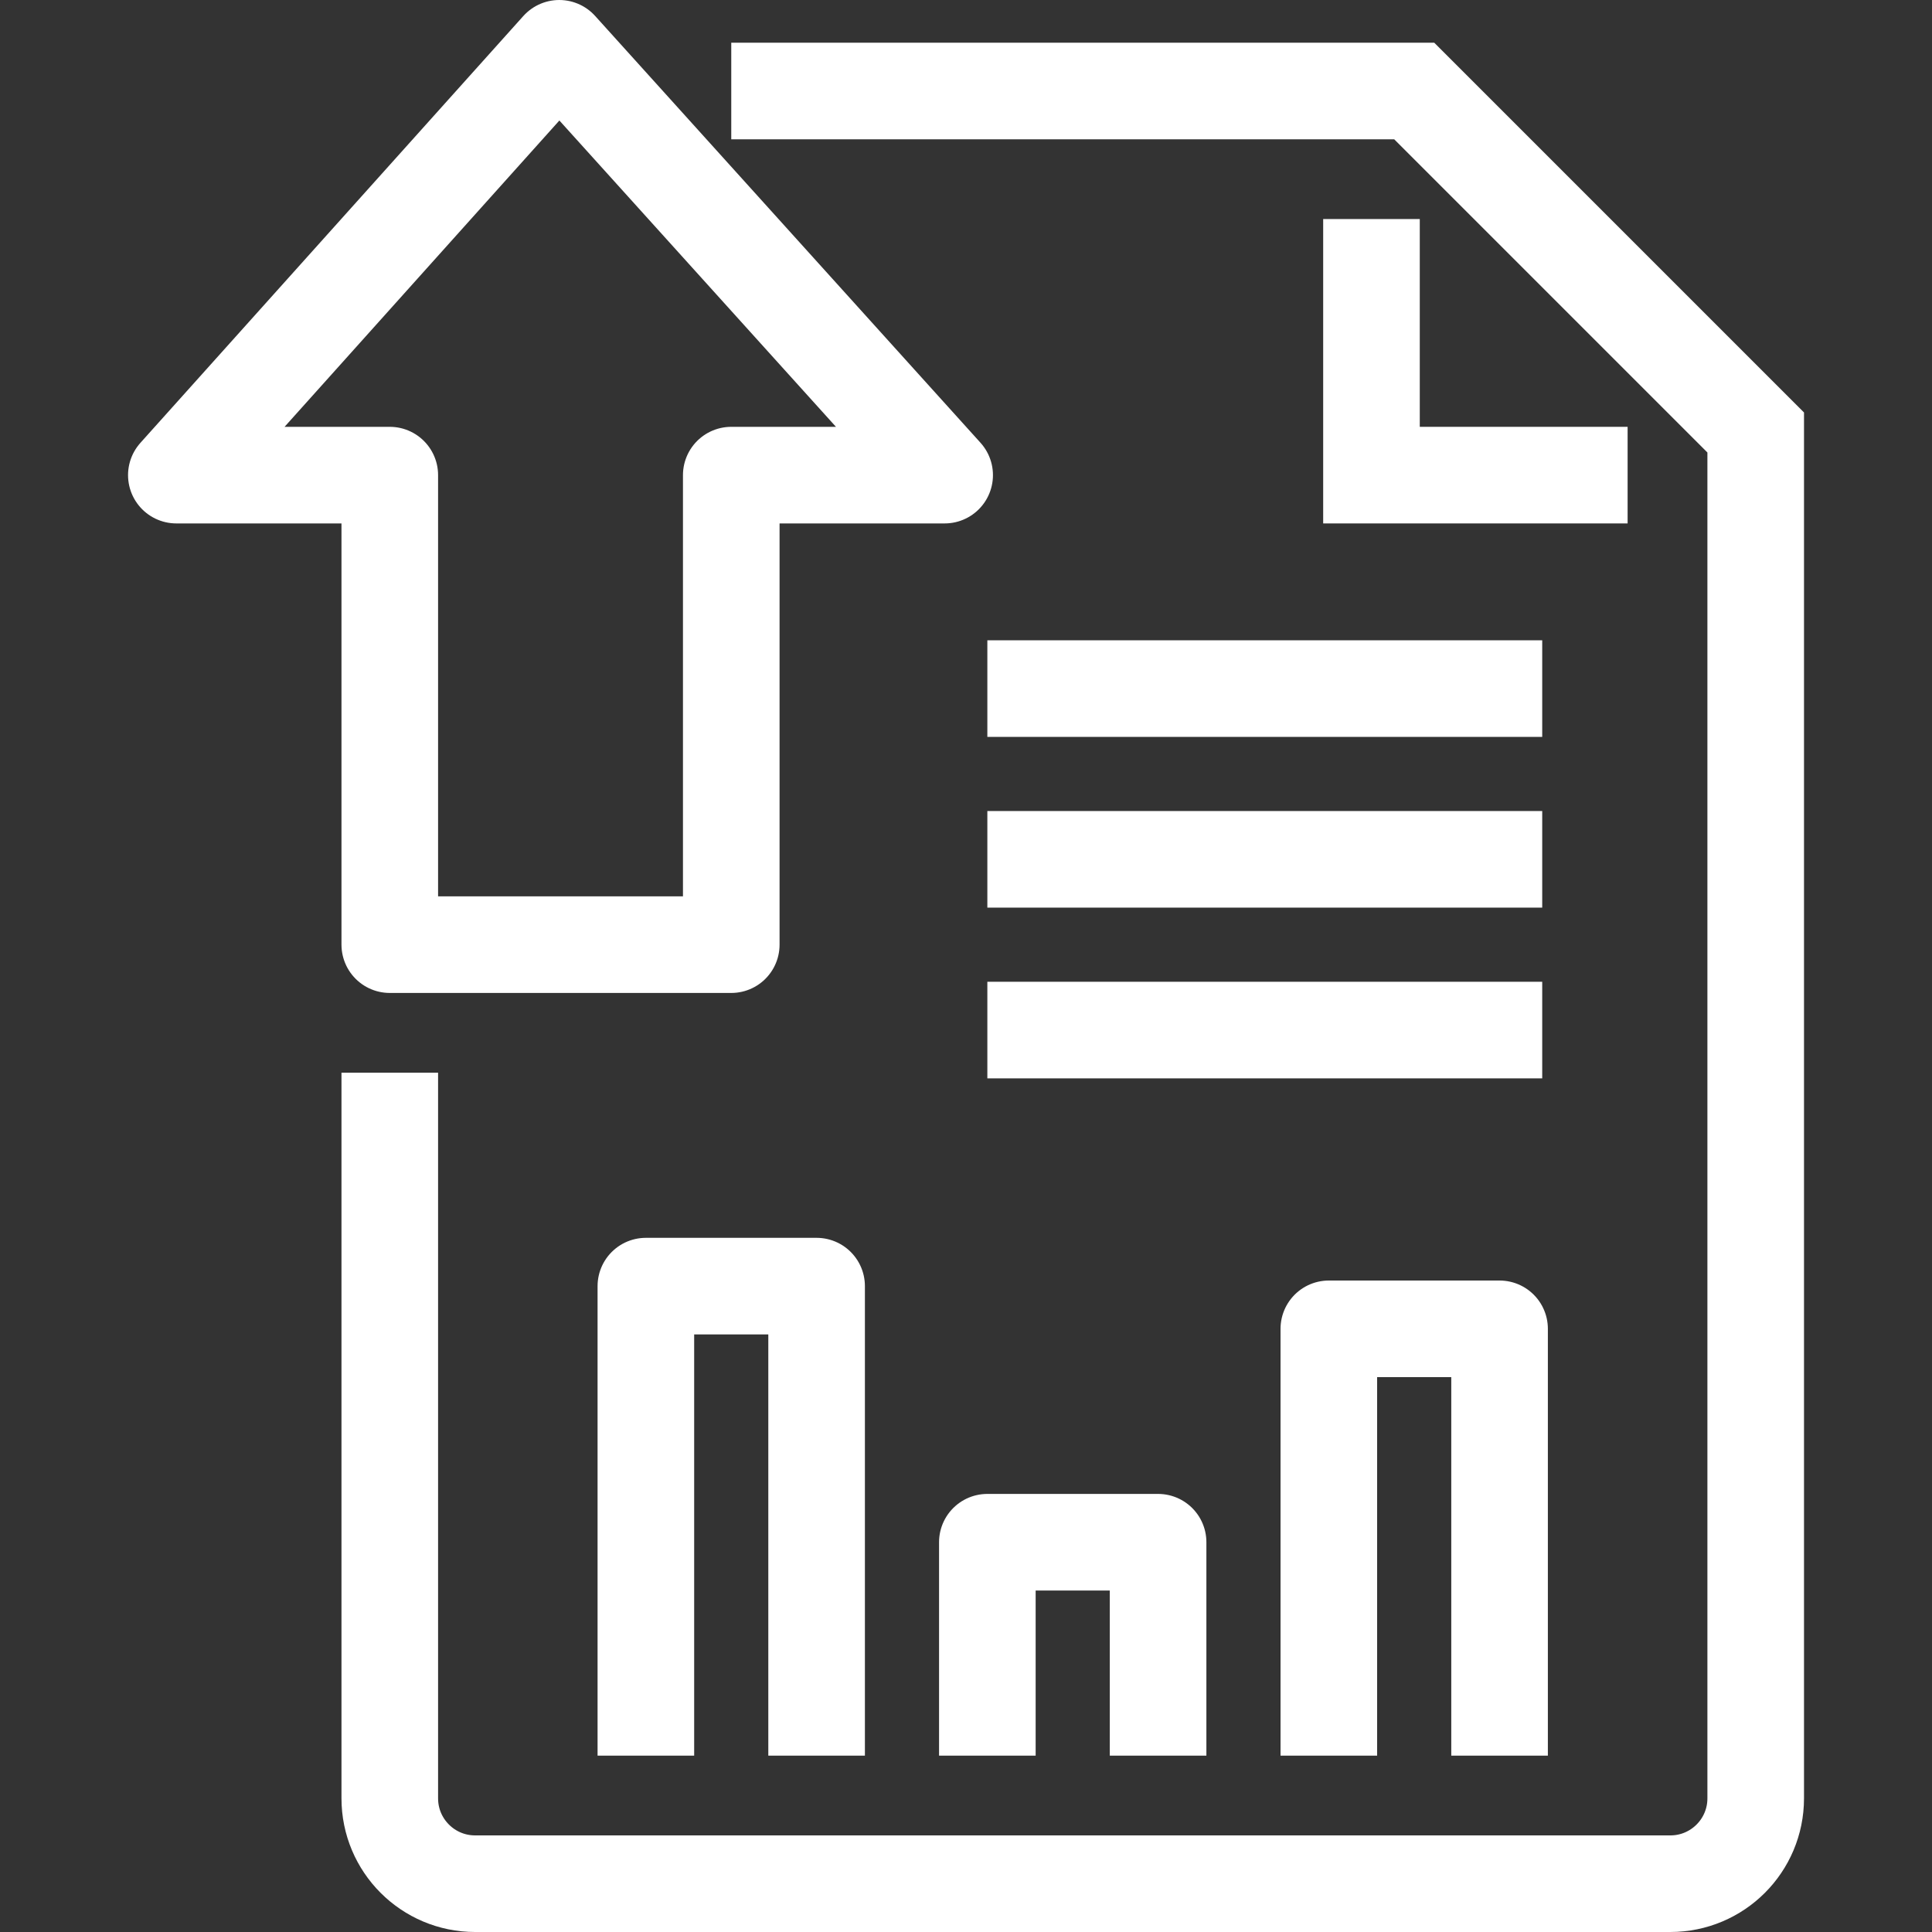 <?xml version="1.0" encoding="utf-8"?>
<!-- Generator: Adobe Illustrator 24.1.2, SVG Export Plug-In . SVG Version: 6.00 Build 0)  -->
<svg version="1.1" id="icons" xmlns="http://www.w3.org/2000/svg" xmlns:xlink="http://www.w3.org/1999/xlink" x="0px" y="0px"
	 viewBox="0 0 40 40" enable-background="new 0 0 40 40" xml:space="preserve">
<rect x="0" y="0" width="40" height="40" fill="#333333" stroke="none"/>
<g>
	<path fill="none" stroke="#FFFFFF" stroke-width="2" stroke-miterlimit="10" d="M15.14,1.884h14.14l7.07,7.07v28.279
		c0,0.976-0.791,1.767-1.767,1.767H9.837c-0.976,0-1.767-0.791-1.767-1.767V22.209"/>
	<polyline fill="none" stroke="#FFFFFF" stroke-width="2" stroke-miterlimit="10" points="33.698,9.837 28.395,9.837 28.395,4.535 	
		"/>
	<polyline fill="none" stroke="#FFFFFF" stroke-width="2" stroke-linejoin="round" stroke-miterlimit="10" points="13.372,36.349 
		13.372,26.628 16.907,26.628 16.907,36.349 	"/>
	<polyline fill="none" stroke="#FFFFFF" stroke-width="2" stroke-linejoin="round" stroke-miterlimit="10" points="20.442,36.349 
		20.442,31.93 23.977,31.93 23.977,36.349 	"/>
	<polyline fill="none" stroke="#FFFFFF" stroke-width="2" stroke-linejoin="round" stroke-miterlimit="10" points="27.512,36.349 
		27.512,27.512 31.047,27.512 31.047,36.349 	"/>
	
		<line fill="none" stroke="#FFFFFF" stroke-width="2" stroke-linejoin="round" stroke-miterlimit="10" x1="20.442" y1="14.256" x2="31.93" y2="14.256"/>
	
		<line fill="none" stroke="#FFFFFF" stroke-width="2" stroke-linejoin="round" stroke-miterlimit="10" x1="20.442" y1="17.791" x2="31.93" y2="17.791"/>
	
		<line fill="none" stroke="#FFFFFF" stroke-width="2" stroke-linejoin="round" stroke-miterlimit="10" x1="20.442" y1="21.326" x2="31.93" y2="21.326"/>
	<polygon fill="none" stroke="#FFFFFF" stroke-width="2" stroke-linejoin="round" stroke-miterlimit="10" points="8.07,19.558 
		8.07,9.837 3.651,9.837 11.579,1 19.558,9.837 15.14,9.837 15.14,19.558 	"/>
</g>
</svg>
